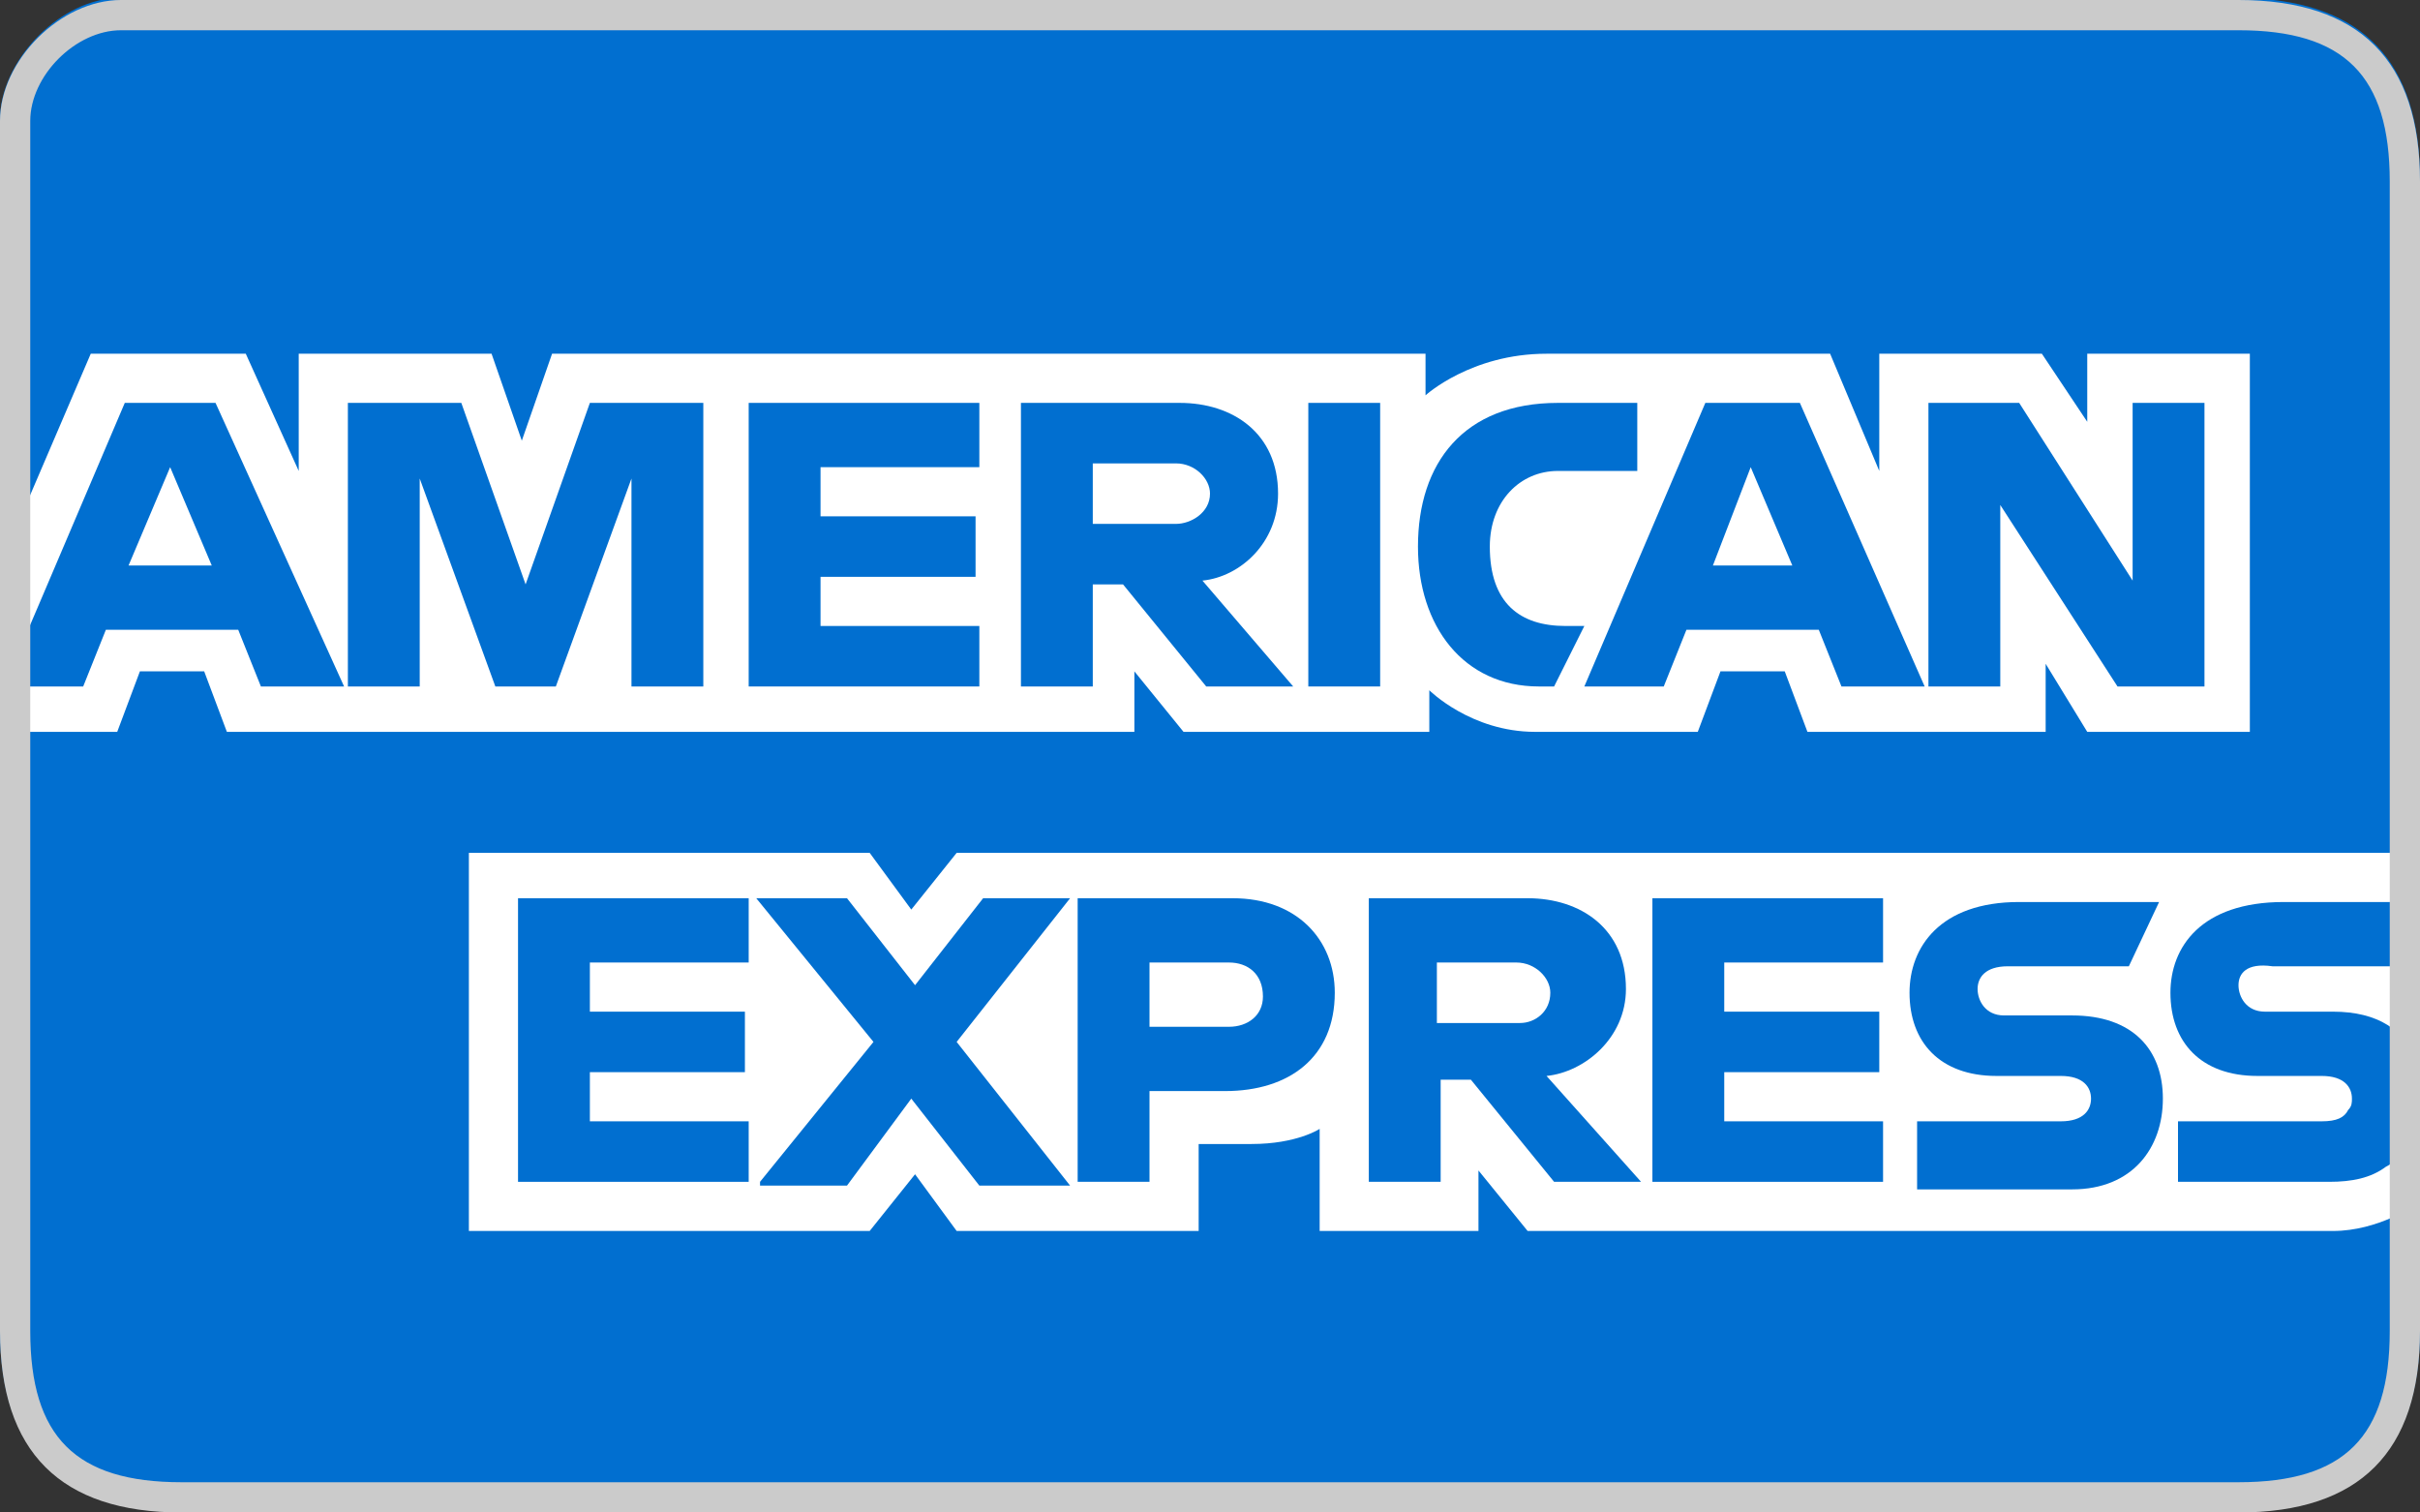 <?xml version="1.0" encoding="utf-8"?>
<!-- Generator: Adobe Illustrator 25.0.0, SVG Export Plug-In . SVG Version: 6.00 Build 0)  -->
<svg version="1.1" id="Layer_1" xmlns="http://www.w3.org/2000/svg" xmlns:xlink="http://www.w3.org/1999/xlink" x="0px" y="0px"
	 viewBox="0 0 64 40" style="enable-background:new 0 0 64 40;" xml:space="preserve">
<rect x="0" y="0" width="64" height="40" fill="#333333" stroke="none"/>
<style type="text/css">
	.st0{fill:#016FD0;}
	.st1{fill:#FFFFFF;}
	.st2{fill:#CBCBCB;}
</style>
<g id="layer1" transform="translate(-55.5,-1002.345)">
	<path class="st0" d="M119.5,1007.1v30.4c0,3.1-1.5,4.7-4.5,4.8H60c-3-0.1-4.5-1.7-4.5-4.8c0-3.2,0-3.2,0-3.2v-28.8
		c0-1.5,1.5-3.1,3-3.2H115C118,1002.4,119.5,1004,119.5,1007.1z"/>
	<path class="st1" d="M119.4,1024.9v9.3c0,0-1,0.7-2.2,0.7H95.9l-1.3-1.6v1.6h-4.2v-2.7c0,0-0.6,0.4-1.8,0.4h-1.4v2.3h-6.4l-1.1-1.5
		l-1.2,1.5H67.9v-10h10.6l1.1,1.5l1.2-1.5L119.4,1024.9L119.4,1024.9z"/>
	<path id="path3080" class="st1" d="M55.5,1017.3l2.4-5.6H62l1.4,3.1v-3.1h5.1l0.8,2.3l0.8-2.3h23.1v1.1c0,0,1.2-1.1,3.2-1.1h7.5
		l1.3,3.1v-3.1h4.3l1.2,1.8v-1.8h4.3v10h-4.3l-1.1-1.8v1.8h-6.3l-0.6-1.6H101l-0.6,1.6h-4.3c-1.7,0-2.8-1.1-2.8-1.1v1.1h-6.5
		l-1.3-1.6v1.6h-24l-0.6-1.6h-1.7l-0.6,1.6h-3v-4.4H55.5z"/>
	<path id="path3046" class="st0" d="M61.2,1013h-2.4l-2.3,5.4l-0.9,2.1h2.1l0.6-1.5h3.5l0.6,1.5h2.2L61.2,1013z M58.9,1017.3
		l1.1-2.6l1.1,2.6H58.9z"/>
	<path id="path3048" class="st0" d="M64.7,1020.5v-7.5h3l1.7,4.8l1.7-4.8h3v7.5h-1.9v-5.5l-2,5.5h-1.6l-2-5.5v5.5H64.7z"/>
	<path id="path3050" class="st0" d="M75.3,1020.5v-7.5h6.1v1.7h-4.2v1.3h4.1v1.6h-4.1v1.3h4.2v1.6L75.3,1020.5L75.3,1020.5z"/>
	<path id="path3052" class="st0" d="M87.3,1017.7c1-0.1,2-1,2-2.3c0-1.6-1.2-2.4-2.6-2.4h-4.2v7.5h1.9v-2.7h0.8l2.2,2.7h2.3
		L87.3,1017.7z M86.6,1016.2h-2.2v-1.6h2.2c0.5,0,0.9,0.4,0.9,0.8C87.5,1015.9,87,1016.2,86.6,1016.2z"/>
	<path id="path3054" class="st0" d="M92,1020.5h-1.9v-7.5H92V1020.5z"/>
	<path id="path3056" class="st0" d="M96.6,1020.5h-0.4c-2,0-3.2-1.6-3.2-3.7c0-2.2,1.2-3.8,3.7-3.8h2.1v1.8h-2.1c-1,0-1.8,0.8-1.8,2
		c0,1.5,0.8,2.1,2,2.1h0.5L96.6,1020.5z"/>
	<path id="path3058" class="st0" d="M103.1,1013h-2.5l-3.2,7.5h2.1l0.6-1.5h3.5l0.6,1.5h2.2L103.1,1013z M100.8,1017.3l1-2.6
		l1.1,2.6H100.8z"/>
	<path id="path3060" class="st0" d="M106.5,1020.5v-7.5h2.4l3,4.7v-4.7h1.9v7.5h-2.3l-3.1-4.8v4.8H106.5z"/>
	<path id="path3062" class="st0" d="M69.2,1033.6v-7.5h6.1v1.7h-4.2v1.3h4.1v1.6h-4.1v1.3h4.2v1.6H69.2z"/>
	<path id="path3064" class="st0" d="M99.2,1033.6v-7.5h6.1v1.7h-4.2v1.3h4.1v1.6h-4.1v1.3h4.2v1.6H99.2z"/>
	<path id="path3066" class="st0" d="M75.6,1033.6l3-3.7l-3.1-3.8h2.4l1.8,2.3l1.8-2.3h2.3l-3,3.8l3,3.8h-2.4l-1.8-2.3l-1.7,2.3h-2.3
		V1033.6z"/>
	<path id="path3068" class="st0" d="M88.1,1026.1H84v7.5h1.9v-2.4h2c1.7,0,2.9-0.9,2.9-2.6C90.8,1027.2,89.8,1026.1,88.1,1026.1z
		 M88,1029.5h-2.1v-1.7H88c0.5,0,0.9,0.3,0.9,0.9C88.9,1029.2,88.5,1029.5,88,1029.5z"/>
	<path id="path3072" class="st0" d="M96.4,1030.8c1-0.1,2.1-1,2.1-2.3c0-1.6-1.2-2.4-2.6-2.4h-4.2v7.5h1.9v-2.7h0.8l2.2,2.7h2.3
		L96.4,1030.8z M95.7,1029.4h-2.2v-1.6h2.1c0.5,0,0.9,0.4,0.9,0.8C96.5,1029.1,96.1,1029.4,95.7,1029.4z"/>
	<path id="path3074" class="st0" d="M106.2,1033.6v-1.6h3.8c0.6,0,0.8-0.3,0.8-0.6c0-0.3-0.2-0.6-0.8-0.6h-1.7
		c-1.5,0-2.3-0.9-2.3-2.2c0-1.2,0.8-2.4,2.9-2.4h3.7l-0.8,1.7h-3.2c-0.6,0-0.8,0.3-0.8,0.6c0,0.3,0.2,0.7,0.7,0.7h1.8
		c1.6,0,2.4,0.9,2.4,2.2c0,1.3-0.8,2.4-2.4,2.4h-4.1V1033.6z"/>
	<path class="st0" d="M114.7,1028.4c0,0.3,0.2,0.7,0.7,0.7h1.8c1.2,0,1.9,0.5,2.2,1.3v1.8c-0.2,0.4-0.4,0.8-0.8,1
		c-0.4,0.3-0.9,0.4-1.5,0.4h-4v-1.6h3.8c0.4,0,0.6-0.1,0.7-0.3c0.1-0.1,0.1-0.2,0.1-0.3c0-0.3-0.2-0.6-0.8-0.6h-1.7
		c-1.5,0-2.3-0.9-2.3-2.2c0-1.2,0.8-2.4,3-2.4h3.7l-0.1,0.2l-0.7,1.5h-3.2C114.9,1027.8,114.7,1028.1,114.7,1028.4z"/>
</g>
<g id="Rectangle-1">
	<path class="st2" d="M59.2,0.8c2.8,0,4,1.2,4,4v30.4c0,2.8-1.2,4-4,4H4.8c-2.8,0-4-1.2-4-4v-32C0.8,2,2,0.8,3.2,0.8H59.2 M59.2,0
		C56,0,22.1,0,3.2,0C1.6,0,0,1.6,0,3.2v32C0,38.4,1.6,40,4.8,40c17.8,0,51.2,0,54.4,0s4.8-1.6,4.8-4.8V4.8C64,1.6,62.4,0,59.2,0
		L59.2,0z"/>
</g>
</svg>
